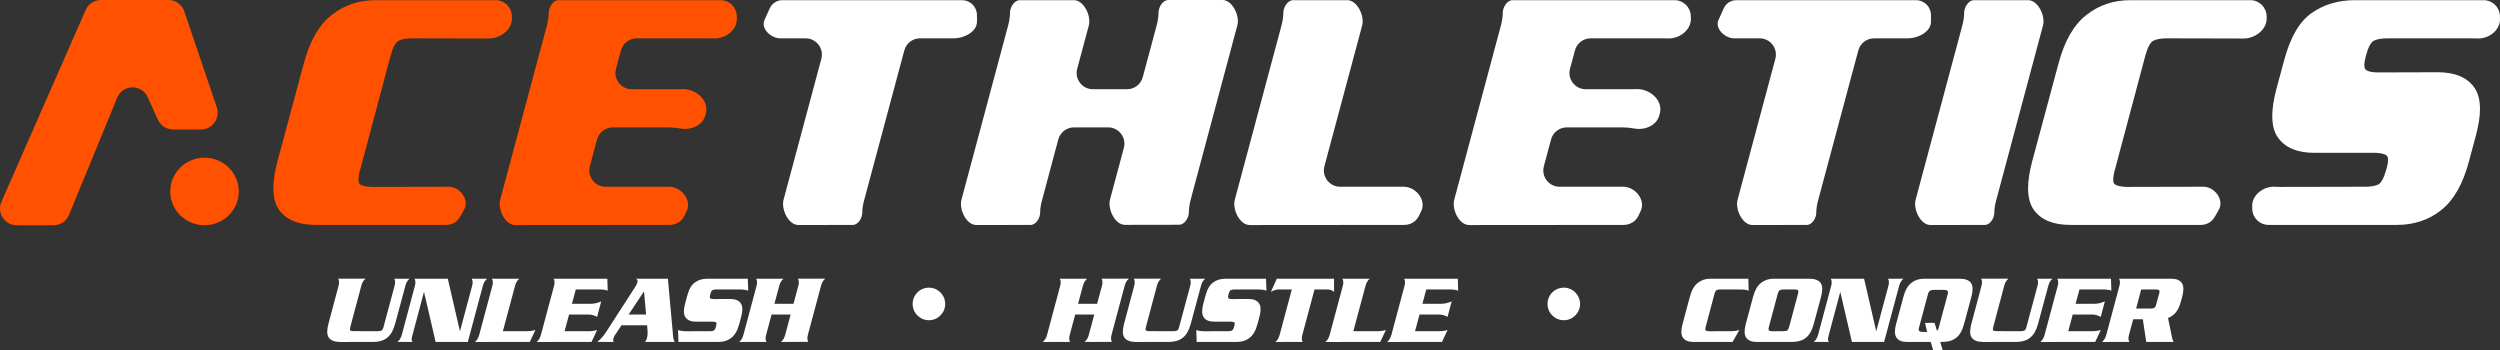 <svg width="2862" height="401" viewBox="0 0 2862 401" fill="none" xmlns="http://www.w3.org/2000/svg">
<rect x="0" y="0" width="2862" height="401" fill="#333333" stroke="none"/>
<path d="M98.101 11.4L1.644 230.99C-3.912 243.638 5.295 257.855 19.042 257.855H61.393C69.088 257.855 76.025 253.191 78.968 246.039L134.183 111.836C140.543 96.377 162.174 95.996 169.068 111.222L180.732 136.985C183.822 143.809 190.589 148.188 198.043 148.188H230.172C243.207 148.188 252.379 135.299 248.178 122.888L210.966 12.966C208.341 5.213 201.102 0 192.96 0H115.499C107.967 0 101.145 4.47 98.101 11.4Z" fill="#FF5100"/>
<path d="M273.33 219.177C273.33 240.539 255.777 257.855 234.124 257.855C212.471 257.855 194.918 240.539 194.918 219.177C194.918 197.816 212.471 180.499 234.124 180.499C255.777 180.499 273.33 197.816 273.33 219.177Z" fill="#FF5100"/>
<path d="M526.612 248.329C523.405 253.978 517.41 257.467 510.916 257.467H361.269C341.856 257.467 328.008 251.836 319.726 240.575C315.196 234.361 312.931 226.012 312.931 215.527C312.931 206.854 314.484 196.628 317.59 184.848L347.68 73.007C354.539 47.118 365.151 28.543 379.517 17.281C393.882 5.89 410.771 0.194 430.184 0.194H567.361C577.451 0.194 585.708 8.226 585.99 18.315L586.055 20.65C586.428 34.032 572.51 44.328 559.127 44.095C558.407 44.083 557.681 44.076 556.948 44.076H554.23L471.921 43.882C465.45 43.882 460.402 44.723 456.779 46.406C453.155 47.96 449.984 53.59 447.267 63.299L412.324 194.362L411.936 195.527C410.9 199.67 410.383 202.971 410.383 205.43C410.383 208.537 411.094 210.478 412.518 211.255C415.236 212.938 419.83 213.844 426.301 213.973L513.658 213.779C526.55 213.779 537.678 228.842 531.311 240.055L526.612 248.329Z" fill="#FF5100"/>
<path d="M705.198 78.633C702 90.481 710.921 102.133 723.189 102.133H776.505C777.888 102.133 779.282 102.096 780.686 102.022C796.293 101.199 812.06 114.796 808.019 129.895L807.428 132.105C804.262 143.932 790.579 149.367 778.553 147.087C774.098 146.243 769.532 145.82 764.857 145.82H701.498C693.067 145.82 685.686 151.482 683.5 159.626L675.262 190.304C672.083 202.146 681.002 213.779 693.26 213.779H766.022C779.814 213.779 792.027 228.856 786.181 241.351L783.646 246.769C780.591 253.298 774.037 257.471 766.83 257.477L589.726 257.631C578.218 257.641 569.644 239.641 572.672 228.536L626.057 29.319C627.48 23.883 628.192 19.029 628.192 14.757C628.192 8.348 633.082 0.194 639.489 0.194H824.846C834.907 0.194 843.151 8.181 843.473 18.238L843.565 21.105C843.987 34.316 830.541 44.486 817.336 43.984C815.546 43.916 813.713 43.882 811.836 43.882H728.85C720.428 43.882 713.053 49.531 710.858 57.663L705.198 78.633Z" fill="#FF5100"/>
<path d="M1053.26 43.882C1044.83 43.882 1037.44 49.547 1035.26 57.695L989.461 228.536C987.908 233.973 987.131 238.892 987.131 243.293C987.131 249.551 982.469 257.482 976.212 257.493L914.111 257.601C902.613 257.621 894.032 239.631 897.057 228.536L940.268 67.35C943.442 55.51 934.523 43.882 922.268 43.882H893.174C882.497 43.882 870.779 32.647 875.168 22.912L881.192 9.549C883.759 3.855 889.424 0.194 895.669 0.194H1101.31C1110.74 0.194 1118.39 7.821 1118.42 17.252L1118.45 24.869C1118.49 36.312 1103.6 43.882 1092.15 43.882H1053.26Z" fill="white"/>
<path d="M1229.53 145.82C1221.1 145.82 1213.71 151.49 1211.53 159.642L1193.1 228.536C1191.55 233.973 1190.77 238.892 1190.77 243.293C1190.77 249.551 1186.11 257.482 1179.85 257.493L1117.75 257.601C1106.25 257.621 1097.67 239.631 1100.7 228.536L1154.08 29.319C1155.5 23.883 1156.22 19.029 1156.22 14.757C1156.22 8.348 1161.11 0.194 1167.51 0.194H1229.48C1240.78 0.194 1249.43 18.22 1246.48 29.125L1233.18 78.657C1230 90.498 1238.92 102.133 1251.18 102.133H1290.24C1298.67 102.133 1306.05 96.472 1308.23 88.328L1324.13 29.125C1325.56 23.689 1326.27 18.834 1326.27 14.563C1326.27 8.154 1331.16 0 1337.57 0H1399.54C1410.83 0 1419.48 18.025 1416.54 28.931L1363.15 228.342C1361.73 233.779 1361.02 238.633 1361.02 242.905C1361.02 249.308 1356.19 257.288 1349.79 257.299L1287.84 257.407C1276.42 257.427 1267.85 239.385 1270.75 228.342L1286.59 169.29C1289.76 157.45 1280.84 145.82 1268.59 145.82H1229.53Z" fill="white"/>
<path d="M1430.68 257.631C1419.17 257.641 1410.6 239.641 1413.63 228.536L1467.01 29.319C1468.43 23.883 1469.15 19.029 1469.15 14.757C1469.15 8.348 1474.04 0.194 1480.44 0.194H1542.41C1553.71 0.194 1562.36 18.22 1559.42 29.125L1516.2 190.312C1513.03 202.151 1521.95 213.779 1534.2 213.779H1606.98C1620.77 213.779 1632.98 228.856 1627.14 241.351L1624.6 246.769C1621.55 253.298 1614.99 257.471 1607.78 257.477L1430.68 257.631Z" fill="white"/>
<path d="M1797.35 78.633C1794.15 90.481 1803.07 102.133 1815.34 102.133H1868.66C1870.04 102.133 1871.44 102.096 1872.84 102.022C1888.45 101.199 1904.21 114.796 1900.17 129.895L1899.58 132.105C1896.42 143.932 1882.73 149.367 1870.71 147.087C1866.25 146.243 1861.69 145.82 1857.01 145.82H1793.65C1785.22 145.82 1777.84 151.482 1775.65 159.626L1767.42 190.304C1764.24 202.146 1773.16 213.779 1785.41 213.779H1858.18C1871.97 213.779 1884.18 228.856 1878.33 241.351L1875.8 246.769C1872.74 253.298 1866.19 257.471 1858.98 257.477L1681.88 257.631C1670.37 257.641 1661.8 239.641 1664.83 228.536L1718.21 29.319C1719.63 23.883 1720.35 19.029 1720.35 14.757C1720.35 8.348 1725.24 0.194 1731.64 0.194H1917C1927.06 0.194 1935.3 8.181 1935.63 18.238L1935.72 21.105C1936.14 34.316 1922.69 44.486 1909.49 43.984C1907.7 43.916 1905.87 43.882 1903.99 43.882H1821C1812.58 43.882 1805.21 49.531 1803.01 57.663L1797.35 78.633Z" fill="white"/>
<path d="M2145.41 43.882C2136.98 43.882 2129.6 49.547 2127.41 57.695L2081.61 228.536C2080.06 233.973 2079.29 238.892 2079.29 243.293C2079.29 249.551 2074.62 257.482 2068.37 257.493L2006.26 257.601C1994.77 257.621 1986.19 239.631 1989.21 228.536L2032.42 67.35C2035.6 55.51 2026.68 43.882 2014.42 43.882H1985.33C1974.65 43.882 1962.93 32.647 1967.32 22.912L1973.35 9.549C1975.91 3.855 1981.58 0.194 1987.82 0.194H2193.46C2202.89 0.194 2210.54 7.821 2210.58 17.252L2210.6 24.869C2210.65 36.312 2195.75 43.882 2184.31 43.882H2145.41Z" fill="white"/>
<path d="M2210.1 257.601C2198.6 257.621 2190.02 239.631 2193.04 228.536L2246.43 29.319C2247.85 23.883 2248.56 19.029 2248.56 14.757C2248.56 8.348 2253.45 0.194 2259.86 0.194H2321.83C2333.12 0.194 2341.78 18.22 2338.83 29.125L2285.45 228.536C2283.89 233.973 2283.12 238.892 2283.12 243.293C2283.12 249.551 2278.46 257.482 2272.2 257.493L2210.1 257.601Z" fill="white"/>
<path d="M2535.43 248.329C2532.22 253.978 2526.23 257.467 2519.73 257.467H2370.09C2350.67 257.467 2336.83 251.836 2328.54 240.575C2324.01 234.361 2321.75 226.012 2321.75 215.527C2321.75 206.854 2323.3 196.628 2326.41 184.848L2356.5 73.007C2363.36 47.118 2373.97 28.543 2388.33 17.281C2402.7 5.89 2419.59 0.194 2439 0.194H2576.18C2586.27 0.194 2594.53 8.226 2594.81 18.315L2594.87 20.65C2595.25 34.032 2581.33 44.328 2567.94 44.095C2567.22 44.083 2566.5 44.076 2565.77 44.076H2563.05L2480.74 43.882C2474.27 43.882 2469.22 44.723 2465.6 46.406C2461.97 47.96 2458.8 53.59 2456.08 63.299L2421.14 194.362L2420.75 195.527C2419.72 199.67 2419.2 202.971 2419.2 205.43C2419.2 208.537 2419.91 210.478 2421.34 211.255C2424.05 212.938 2428.65 213.844 2435.12 213.973L2522.48 213.779C2535.37 213.779 2546.5 228.842 2540.13 240.055L2535.43 248.329Z" fill="white"/>
<path d="M2843.25 0.194C2853.28 0.194 2861.51 8.137 2861.87 18.164L2861.99 21.376C2862.46 34.514 2849.23 44.649 2836.11 44.037C2834.3 43.953 2832.45 43.901 2830.55 43.882H2733.49C2726.76 43.882 2721.58 44.723 2717.96 46.406C2714.34 48.089 2711.23 53.72 2708.64 63.299C2707.35 67.959 2706.7 71.713 2706.7 74.561C2706.7 77.538 2707.48 79.48 2709.03 80.386C2711.75 82.069 2716.34 82.91 2722.81 82.91L2790.76 82.716C2810.17 82.716 2824.02 88.411 2832.3 99.802C2836.83 106.016 2839.09 114.3 2839.09 124.656C2839.09 133.458 2837.48 143.814 2834.24 155.723L2826.48 184.654C2819.62 210.543 2809.01 229.183 2794.64 240.575C2780.4 251.836 2763.52 257.467 2743.97 257.467H2597.01C2586.95 257.467 2578.71 249.482 2578.39 239.426L2578.29 236.369C2577.87 223.261 2591.07 213.178 2604.17 213.807C2606.07 213.898 2608.02 213.953 2610.03 213.973L2707.09 213.779C2713.56 213.779 2718.61 213.003 2722.23 211.449C2725.85 209.766 2729.03 204.071 2731.74 194.362L2732.52 191.644C2733.43 188.279 2733.88 185.431 2733.88 183.101C2733.88 180.253 2733.1 178.376 2731.55 177.47C2728.57 175.787 2723.91 174.946 2717.57 174.946H2649.43C2630.15 174.946 2616.37 169.25 2608.08 157.859C2603.56 151.775 2601.29 143.426 2601.29 132.811C2601.29 124.138 2602.84 113.912 2605.95 102.133L2615.07 68.347C2622.06 42.458 2632.48 24.659 2646.33 14.951C2660.18 5.113 2676.87 0.194 2696.41 0.194H2843.25Z" fill="white"/>
<path d="M432.374 379.156C434.23 379.12 435.668 378.883 436.687 378.446C437.597 378.082 438.379 376.735 439.034 374.405L439.198 373.804L451.701 327.277L451.756 327.058C452.156 325.566 452.356 324.237 452.356 323.072C452.356 321.433 451.974 320.105 451.21 319.085H468.954C466.661 320.796 465.041 323.472 464.095 327.113L452.302 370.91C450.3 378.191 447.297 383.416 443.293 386.583C439.253 389.787 434.084 391.407 427.787 391.443L389.569 391.498C383.199 391.461 378.849 389.841 376.52 386.638C375.246 384.927 374.609 382.578 374.609 379.593C374.609 377.154 375.046 374.278 375.919 370.965L387.603 327.168C388.004 325.602 388.204 324.219 388.204 323.017C388.204 321.379 387.84 320.05 387.112 319.031H418.506C416.213 320.815 414.593 323.472 413.646 327.004L413.592 327.222L401.198 373.75L401.034 374.35C400.743 375.406 400.598 376.28 400.598 376.972C400.598 377.736 400.798 378.228 401.198 378.446C401.999 378.883 403.309 379.101 405.129 379.101L432.374 379.156Z" fill="white"/>
<path d="M485.388 334.103L472.285 383.252L472.121 383.853C471.538 386.11 471.247 387.748 471.247 388.767C471.247 389.241 471.302 389.587 471.411 389.805C471.811 390.533 472.103 391.079 472.285 391.443H455.032C457.325 389.623 458.981 386.892 460 383.252L474.96 327.277C475.36 325.748 475.561 324.382 475.561 323.181C475.561 321.506 475.178 320.141 474.414 319.085H512.633L526.555 379.265L540.478 327.277C540.878 325.748 541.078 324.382 541.078 323.181C541.078 321.506 540.696 320.141 539.932 319.085H557.676C555.383 320.906 553.745 323.636 552.762 327.277L535.564 391.443H498.71L485.388 334.103Z" fill="white"/>
<path d="M543.699 391.498C545.992 389.641 547.63 386.911 548.613 383.306L563.627 327.277C564.027 325.748 564.228 324.382 564.228 323.181C564.228 321.506 563.845 320.141 563.081 319.085H594.475C592.218 320.869 590.598 323.581 589.616 327.222L575.693 379.156H602.992C606.632 379.156 609.944 378.701 612.929 377.791L606.541 391.443L543.699 391.498Z" fill="white"/>
<path d="M654.751 347.755H676.59C680.23 347.755 684.125 346.845 688.274 345.025L683.524 362.773C680.358 360.953 676.954 360.043 673.314 360.043H651.475L646.343 379.156H673.642C677.282 379.156 680.594 378.701 683.579 377.791L677.191 391.443L614.349 391.498C616.642 389.641 618.28 386.911 619.262 383.306L634.277 327.277C634.677 325.748 634.877 324.382 634.877 323.181C634.877 321.506 634.495 320.141 633.731 319.085H695.263L695.7 332.738C693.224 331.828 690.167 331.372 686.527 331.372H659.174L654.751 347.755Z" fill="white"/>
<path d="M739.651 360.043L737.249 333.557L719.668 360.043H739.651ZM727.53 327.877C728.622 326.094 729.332 324.583 729.659 323.345C729.805 322.762 729.878 322.253 729.878 321.816C729.878 320.396 729.15 319.486 727.694 319.085H764.602L770.717 386.528C771.154 388.749 771.755 390.388 772.519 391.443H738.395C739.414 390.315 740.179 388.822 740.688 386.965C741.161 385.254 741.398 383.215 741.398 380.849C741.398 379.538 741.325 378.137 741.18 376.644L740.797 372.33H711.533L703.343 384.617C702.761 385.818 702.342 386.874 702.088 387.784C701.942 388.367 701.869 388.877 701.869 389.314C701.869 390.296 702.215 391.006 702.906 391.443H683.797C687.255 388.713 690.513 385.072 693.57 380.521L726.22 329.953L726.111 330.007C726.256 329.789 726.402 329.589 726.547 329.407L727.53 327.877Z" fill="white"/>
<path d="M856.054 319.085L856.545 332.738C854.07 331.864 851.031 331.409 847.427 331.372H820.128C818.236 331.372 816.78 331.609 815.76 332.082C814.741 332.556 813.868 334.139 813.14 336.833C812.776 338.144 812.594 339.2 812.594 340.001C812.594 340.838 812.812 341.384 813.249 341.639C814.013 342.112 815.306 342.349 817.125 342.349L836.235 342.294C841.695 342.294 845.589 343.896 847.919 347.1C849.193 348.848 849.83 351.178 849.83 354.09C849.83 356.566 849.375 359.478 848.465 362.828L846.281 370.965C844.352 378.246 841.367 383.488 837.327 386.692C833.323 389.86 828.573 391.443 823.077 391.443H776.668L776.232 377.845C778.707 378.719 781.764 379.174 785.404 379.211L812.703 379.156C814.523 379.156 815.943 378.938 816.962 378.501C817.981 378.027 818.873 376.426 819.637 373.695L819.855 372.931C820.11 371.984 820.238 371.183 820.238 370.528C820.238 369.727 820.019 369.199 819.582 368.944C818.745 368.471 817.435 368.234 815.651 368.234H796.487C791.064 368.234 787.188 366.632 784.858 363.428C783.584 361.717 782.947 359.369 782.947 356.384C782.947 353.945 783.384 351.068 784.258 347.755L786.824 338.253C788.789 330.972 791.719 325.966 795.614 323.236C799.509 320.469 804.204 319.085 809.7 319.085H856.054Z" fill="white"/>
<path d="M883.298 360.043L877.074 383.306C876.637 384.836 876.419 386.219 876.419 387.457C876.419 389.059 876.801 390.388 877.565 391.443L846.172 391.498C848.465 389.641 850.103 386.911 851.085 383.306L866.1 327.277C866.5 325.748 866.7 324.382 866.7 323.181C866.7 321.506 866.318 320.141 865.554 319.085H896.948C894.691 320.869 893.071 323.581 892.089 327.222L886.574 347.755H908.413L913.928 327.222C914.328 325.693 914.528 324.328 914.528 323.126C914.528 321.452 914.146 320.086 913.382 319.031H944.776C942.519 320.815 940.899 323.527 939.916 327.168L924.902 383.252C924.501 384.781 924.301 386.146 924.301 387.348C924.301 388.986 924.665 390.333 925.393 391.389L893.999 391.443C896.329 389.587 897.967 386.856 898.913 383.252L905.137 360.043H883.298Z" fill="white"/>
<path d="M1082.06 347.95C1082.06 358.244 1073.72 366.59 1063.42 366.59C1053.13 366.59 1044.79 358.244 1044.79 347.95C1044.79 337.655 1053.13 329.309 1063.42 329.309C1073.72 329.309 1082.06 337.655 1082.06 347.95Z" fill="white"/>
<path d="M1230.89 360.043L1224.67 383.306C1224.23 384.836 1224.01 386.219 1224.01 387.457C1224.01 389.059 1224.4 390.388 1225.16 391.443L1193.77 391.498C1196.06 389.641 1197.7 386.911 1198.68 383.306L1213.69 327.277C1214.1 325.748 1214.3 324.382 1214.3 323.181C1214.3 321.506 1213.91 320.141 1213.15 319.085H1244.54C1242.29 320.869 1240.67 323.581 1239.68 327.222L1234.17 347.755H1256.01L1261.52 327.222C1261.92 325.693 1262.12 324.328 1262.12 323.126C1262.12 321.452 1261.74 320.086 1260.98 319.031H1292.37C1290.11 320.815 1288.49 323.527 1287.51 327.168L1272.5 383.252C1272.1 384.781 1271.9 386.146 1271.9 387.348C1271.9 388.986 1272.26 390.333 1272.99 391.389L1241.59 391.443C1243.92 389.587 1245.56 386.856 1246.51 383.252L1252.73 360.043H1230.89Z" fill="white"/>
<path d="M1343.2 379.156C1345.06 379.12 1346.5 378.883 1347.51 378.446C1348.42 378.082 1349.21 376.735 1349.86 374.405L1350.03 373.804L1362.53 327.277L1362.58 327.058C1362.98 325.566 1363.18 324.237 1363.18 323.072C1363.18 321.433 1362.8 320.105 1362.04 319.085H1379.78C1377.49 320.796 1375.87 323.472 1374.92 327.113L1363.13 370.91C1361.13 378.191 1358.12 383.416 1354.12 386.583C1350.08 389.787 1344.91 391.407 1338.61 391.443L1300.4 391.498C1294.03 391.461 1289.68 389.841 1287.35 386.638C1286.07 384.927 1285.44 382.578 1285.44 379.593C1285.44 377.154 1285.87 374.278 1286.75 370.965L1298.43 327.168C1298.83 325.602 1299.03 324.219 1299.03 323.017C1299.03 321.379 1298.67 320.05 1297.94 319.031H1329.33C1327.04 320.815 1325.42 323.472 1324.47 327.004L1324.42 327.222L1312.03 373.75L1311.86 374.35C1311.57 375.406 1311.43 376.28 1311.43 376.972C1311.43 377.736 1311.63 378.228 1312.03 378.446C1312.83 378.883 1314.14 379.101 1315.96 379.101L1343.2 379.156Z" fill="white"/>
<path d="M1449.34 319.085L1449.83 332.738C1447.36 331.864 1444.32 331.409 1440.71 331.372H1413.41C1411.52 331.372 1410.07 331.609 1409.05 332.082C1408.03 332.556 1407.15 334.139 1406.43 336.833C1406.06 338.144 1405.88 339.2 1405.88 340.001C1405.88 340.838 1406.1 341.384 1406.53 341.639C1407.3 342.112 1408.59 342.349 1410.41 342.349L1429.52 342.294C1434.98 342.294 1438.88 343.896 1441.2 347.1C1442.48 348.848 1443.12 351.178 1443.12 354.09C1443.12 356.566 1442.66 359.478 1441.75 362.828L1439.57 370.965C1437.64 378.246 1434.65 383.488 1430.61 386.692C1426.61 389.86 1421.86 391.443 1416.36 391.443H1369.95L1369.52 377.845C1371.99 378.719 1375.05 379.174 1378.69 379.211L1405.99 379.156C1407.81 379.156 1409.23 378.938 1410.25 378.501C1411.27 378.027 1412.16 376.426 1412.92 373.695L1413.14 372.931C1413.4 371.984 1413.52 371.183 1413.52 370.528C1413.52 369.727 1413.31 369.199 1412.87 368.944C1412.03 368.471 1410.72 368.234 1408.94 368.234H1389.77C1384.35 368.234 1380.47 366.632 1378.14 363.428C1376.87 361.717 1376.23 359.369 1376.23 356.384C1376.23 353.945 1376.67 351.068 1377.54 347.755L1380.11 338.253C1382.08 330.972 1385.01 325.966 1388.9 323.236C1392.79 320.469 1397.49 319.085 1402.99 319.085H1449.34Z" fill="white"/>
<path d="M1504.87 331.372L1490.94 383.306C1490.51 384.836 1490.29 386.219 1490.29 387.457C1490.29 389.059 1490.67 390.388 1491.43 391.443L1460.04 391.498C1462.33 389.641 1463.97 386.911 1464.95 383.306L1478.88 331.372H1463.86C1461.13 331.372 1458.15 332.283 1454.91 334.103L1461.68 319.085H1527.2L1527.25 334.103C1525.03 332.283 1522.56 331.372 1519.83 331.372H1504.87Z" fill="white"/>
<path d="M1517.31 391.498C1519.61 389.641 1521.25 386.911 1522.23 383.306L1537.24 327.277C1537.64 325.748 1537.84 324.382 1537.84 323.181C1537.84 321.506 1537.46 320.141 1536.7 319.085H1568.09C1565.83 320.869 1564.21 323.581 1563.23 327.222L1549.31 379.156H1576.61C1580.25 379.156 1583.56 378.701 1586.54 377.791L1580.16 391.443L1517.31 391.498Z" fill="white"/>
<path d="M1628.37 347.755H1650.21C1653.85 347.755 1657.74 346.845 1661.89 345.025L1657.14 362.773C1653.97 360.953 1650.57 360.043 1646.93 360.043H1625.09L1619.96 379.156H1647.26C1650.9 379.156 1654.21 378.701 1657.19 377.791L1650.81 391.443L1587.96 391.498C1590.26 389.641 1591.9 386.911 1592.88 383.306L1607.89 327.277C1608.29 325.748 1608.49 324.382 1608.49 323.181C1608.49 321.506 1608.11 320.141 1607.35 319.085H1668.88L1669.31 332.738C1666.84 331.828 1663.78 331.372 1660.14 331.372H1632.79L1628.37 347.755Z" fill="white"/>
<path d="M1808.87 347.95C1808.87 358.244 1800.52 366.59 1790.23 366.59C1779.94 366.59 1771.6 358.244 1771.6 347.95C1771.6 337.655 1779.94 329.309 1790.23 329.309C1800.52 329.309 1808.87 337.655 1808.87 347.95Z" fill="white"/>
<path d="M1983.47 391.443H1938.43C1932.97 391.443 1929.07 389.86 1926.74 386.692C1925.47 384.945 1924.83 382.596 1924.83 379.648C1924.83 377.208 1925.27 374.332 1926.14 371.019L1934.61 339.564C1936.54 332.283 1939.52 327.058 1943.56 323.891C1947.6 320.687 1952.35 319.085 1957.81 319.085H2001.49L2001.87 332.792C1999.58 331.882 1996.78 331.427 1993.46 331.427H1992.7L1969.55 331.372C1967.73 331.372 1966.31 331.609 1965.29 332.082C1964.27 332.519 1963.38 334.103 1962.62 336.833L1952.79 373.695L1952.68 374.023C1952.39 375.188 1952.24 376.116 1952.24 376.808C1952.24 377.682 1952.44 378.228 1952.84 378.446C1953.61 378.919 1954.9 379.174 1956.72 379.211L1981.29 379.156C1984.93 379.156 1988.24 378.701 1991.22 377.791L1983.47 391.443Z" fill="white"/>
<path d="M2007 339.564C2008.93 332.283 2011.92 327.058 2015.96 323.891C2020 320.687 2024.75 319.085 2030.21 319.085H2071.32C2077.58 319.085 2081.88 320.669 2084.21 323.836C2085.48 325.584 2086.12 327.95 2086.12 330.936C2086.12 333.375 2085.68 336.251 2084.81 339.564L2076.34 370.965C2074.41 378.282 2071.43 383.525 2067.39 386.692C2063.35 389.86 2058.14 391.443 2051.77 391.443H2010.83C2005.37 391.443 2001.47 389.86 1999.14 386.692C1997.87 384.945 1997.23 382.596 1997.23 379.648C1997.23 377.208 1997.67 374.332 1998.54 371.019L2007 339.564ZM2025.18 373.695L2025.08 374.023C2024.78 375.188 2024.64 376.116 2024.64 376.808C2024.64 377.682 2024.84 378.228 2025.24 378.446C2026 378.919 2027.3 379.174 2029.12 379.211L2041.4 379.156C2043.18 379.156 2044.6 378.938 2045.66 378.501C2046.71 378.027 2047.61 376.444 2048.33 373.75L2058.22 336.833C2058.58 335.523 2058.76 334.485 2058.76 333.721C2058.76 332.847 2058.54 332.283 2058.11 332.028C2057.31 331.591 2056.01 331.372 2054.23 331.372H2041.95C2040.13 331.372 2038.71 331.609 2037.69 332.082C2036.67 332.519 2035.78 334.103 2035.01 336.833L2025.18 373.695Z" fill="white"/>
<path d="M2106.75 334.103L2093.65 383.252L2093.49 383.853C2092.9 386.11 2092.61 387.748 2092.61 388.767C2092.61 389.241 2092.67 389.587 2092.78 389.805C2093.18 390.533 2093.47 391.079 2093.65 391.443H2076.4C2078.69 389.623 2080.35 386.892 2081.37 383.252L2096.33 327.277C2096.73 325.748 2096.93 324.382 2096.93 323.181C2096.93 321.506 2096.54 320.141 2095.78 319.085H2134L2147.92 379.265L2161.84 327.277C2162.24 325.748 2162.44 324.382 2162.44 323.181C2162.44 321.506 2162.06 320.141 2161.3 319.085H2179.04C2176.75 320.906 2175.11 323.636 2174.13 327.277L2156.93 391.443H2120.08L2106.75 334.103Z" fill="white"/>
<path d="M2217.42 378.665C2217.79 378.373 2218.12 378.046 2218.41 377.682C2218.81 377.136 2219.13 376.371 2219.39 375.388L2229.76 336.67C2229.95 335.941 2230.04 335.304 2230.04 334.758C2230.04 333.921 2229.82 333.284 2229.38 332.847C2228.65 332.192 2227.4 331.864 2225.61 331.864H2213.77C2211.98 331.864 2210.54 332.21 2209.45 332.902C2208.4 333.557 2207.63 334.813 2207.16 336.67L2196.79 375.388C2196.6 376.08 2196.51 376.68 2196.51 377.19C2196.51 377.955 2196.73 378.537 2197.17 378.938C2197.86 379.629 2199.1 379.975 2200.88 379.975H2206.23L2203.77 369.599H2214.69L2217.42 378.665ZM2210.27 391.443H2182.92C2177.46 391.443 2173.56 389.86 2171.23 386.692C2169.96 384.945 2169.32 382.596 2169.32 379.648C2169.32 377.208 2169.76 374.332 2170.63 371.019L2179.1 339.564C2181.03 332.283 2184.01 327.058 2188.05 323.891C2192.09 320.687 2196.84 319.085 2202.3 319.085H2243.41C2249.67 319.085 2253.97 320.669 2256.3 323.836C2257.57 325.584 2258.21 327.95 2258.21 330.936C2258.21 333.375 2257.77 336.251 2256.9 339.564L2248.44 370.965C2246.51 378.282 2243.52 383.525 2239.48 386.692C2235.44 389.86 2230.24 391.443 2223.87 391.443H2221.19L2224.03 401H2213.11L2210.27 391.443Z" fill="white"/>
<path d="M2313.19 379.156C2315.05 379.12 2316.48 378.883 2317.5 378.446C2318.41 378.082 2319.19 376.735 2319.85 374.405L2320.01 373.804L2332.52 327.277L2332.57 327.058C2332.97 325.566 2333.17 324.237 2333.17 323.072C2333.17 321.433 2332.79 320.105 2332.03 319.085H2349.77C2347.48 320.796 2345.86 323.472 2344.91 327.113L2333.12 370.91C2331.12 378.191 2328.11 383.416 2324.11 386.583C2320.07 389.787 2314.9 391.407 2308.6 391.443L2270.38 391.498C2264.01 391.461 2259.66 389.841 2257.34 386.638C2256.06 384.927 2255.42 382.578 2255.42 379.593C2255.42 377.154 2255.86 374.278 2256.73 370.965L2268.42 327.168C2268.82 325.602 2269.02 324.219 2269.02 323.017C2269.02 321.379 2268.66 320.05 2267.93 319.031H2299.32C2297.03 320.815 2295.41 323.472 2294.46 327.004L2294.41 327.222L2282.01 373.75L2281.85 374.35C2281.56 375.406 2281.41 376.28 2281.41 376.972C2281.41 377.736 2281.61 378.228 2282.01 378.446C2282.81 378.883 2284.12 379.101 2285.94 379.101L2313.19 379.156Z" fill="white"/>
<path d="M2376.14 347.755H2397.98C2401.62 347.755 2405.51 346.845 2409.66 345.025L2404.91 362.773C2401.75 360.953 2398.34 360.043 2394.7 360.043H2372.86L2367.73 379.156H2395.03C2398.67 379.156 2401.98 378.701 2404.97 377.791L2398.58 391.443L2335.74 391.498C2338.03 389.641 2339.67 386.911 2340.65 383.306L2355.67 327.277C2356.07 325.748 2356.27 324.382 2356.27 323.181C2356.27 321.506 2355.88 320.141 2355.12 319.085H2416.65L2417.09 332.738C2414.61 331.828 2411.56 331.372 2407.92 331.372H2380.56L2376.14 347.755Z" fill="white"/>
<path d="M2471.63 336.833L2471.74 336.506C2472.07 335.304 2472.23 334.34 2472.23 333.611C2472.23 332.811 2472.03 332.283 2471.63 332.028C2470.83 331.591 2469.5 331.372 2467.65 331.372H2451.21L2445.43 353.216H2461.86C2463.64 353.216 2465.04 352.998 2466.06 352.561C2467.05 352.124 2467.88 350.632 2468.57 348.083L2468.63 347.755L2471.63 336.833ZM2453.12 365.504H2442.09L2437.29 383.306C2436.85 384.836 2436.64 386.219 2436.64 387.457C2436.64 389.059 2437.02 390.388 2437.78 391.443L2406.39 391.498C2408.68 389.641 2410.32 386.911 2411.3 383.306L2426.32 327.277C2426.72 325.748 2426.92 324.382 2426.92 323.181C2426.92 321.506 2426.53 320.141 2425.77 319.085H2485.94C2491.43 319.085 2495.35 320.669 2497.68 323.836C2498.91 325.584 2499.53 327.932 2499.53 330.881C2499.53 333.357 2499.09 336.251 2498.22 339.564L2496.75 345.025C2494.78 352.306 2491.8 357.531 2487.79 360.698C2485.94 362.154 2483.99 363.265 2481.95 364.029L2486.76 387.348C2487.19 389.168 2487.74 390.533 2488.39 391.443H2457L2453.12 365.504Z" fill="white"/>
</svg>
